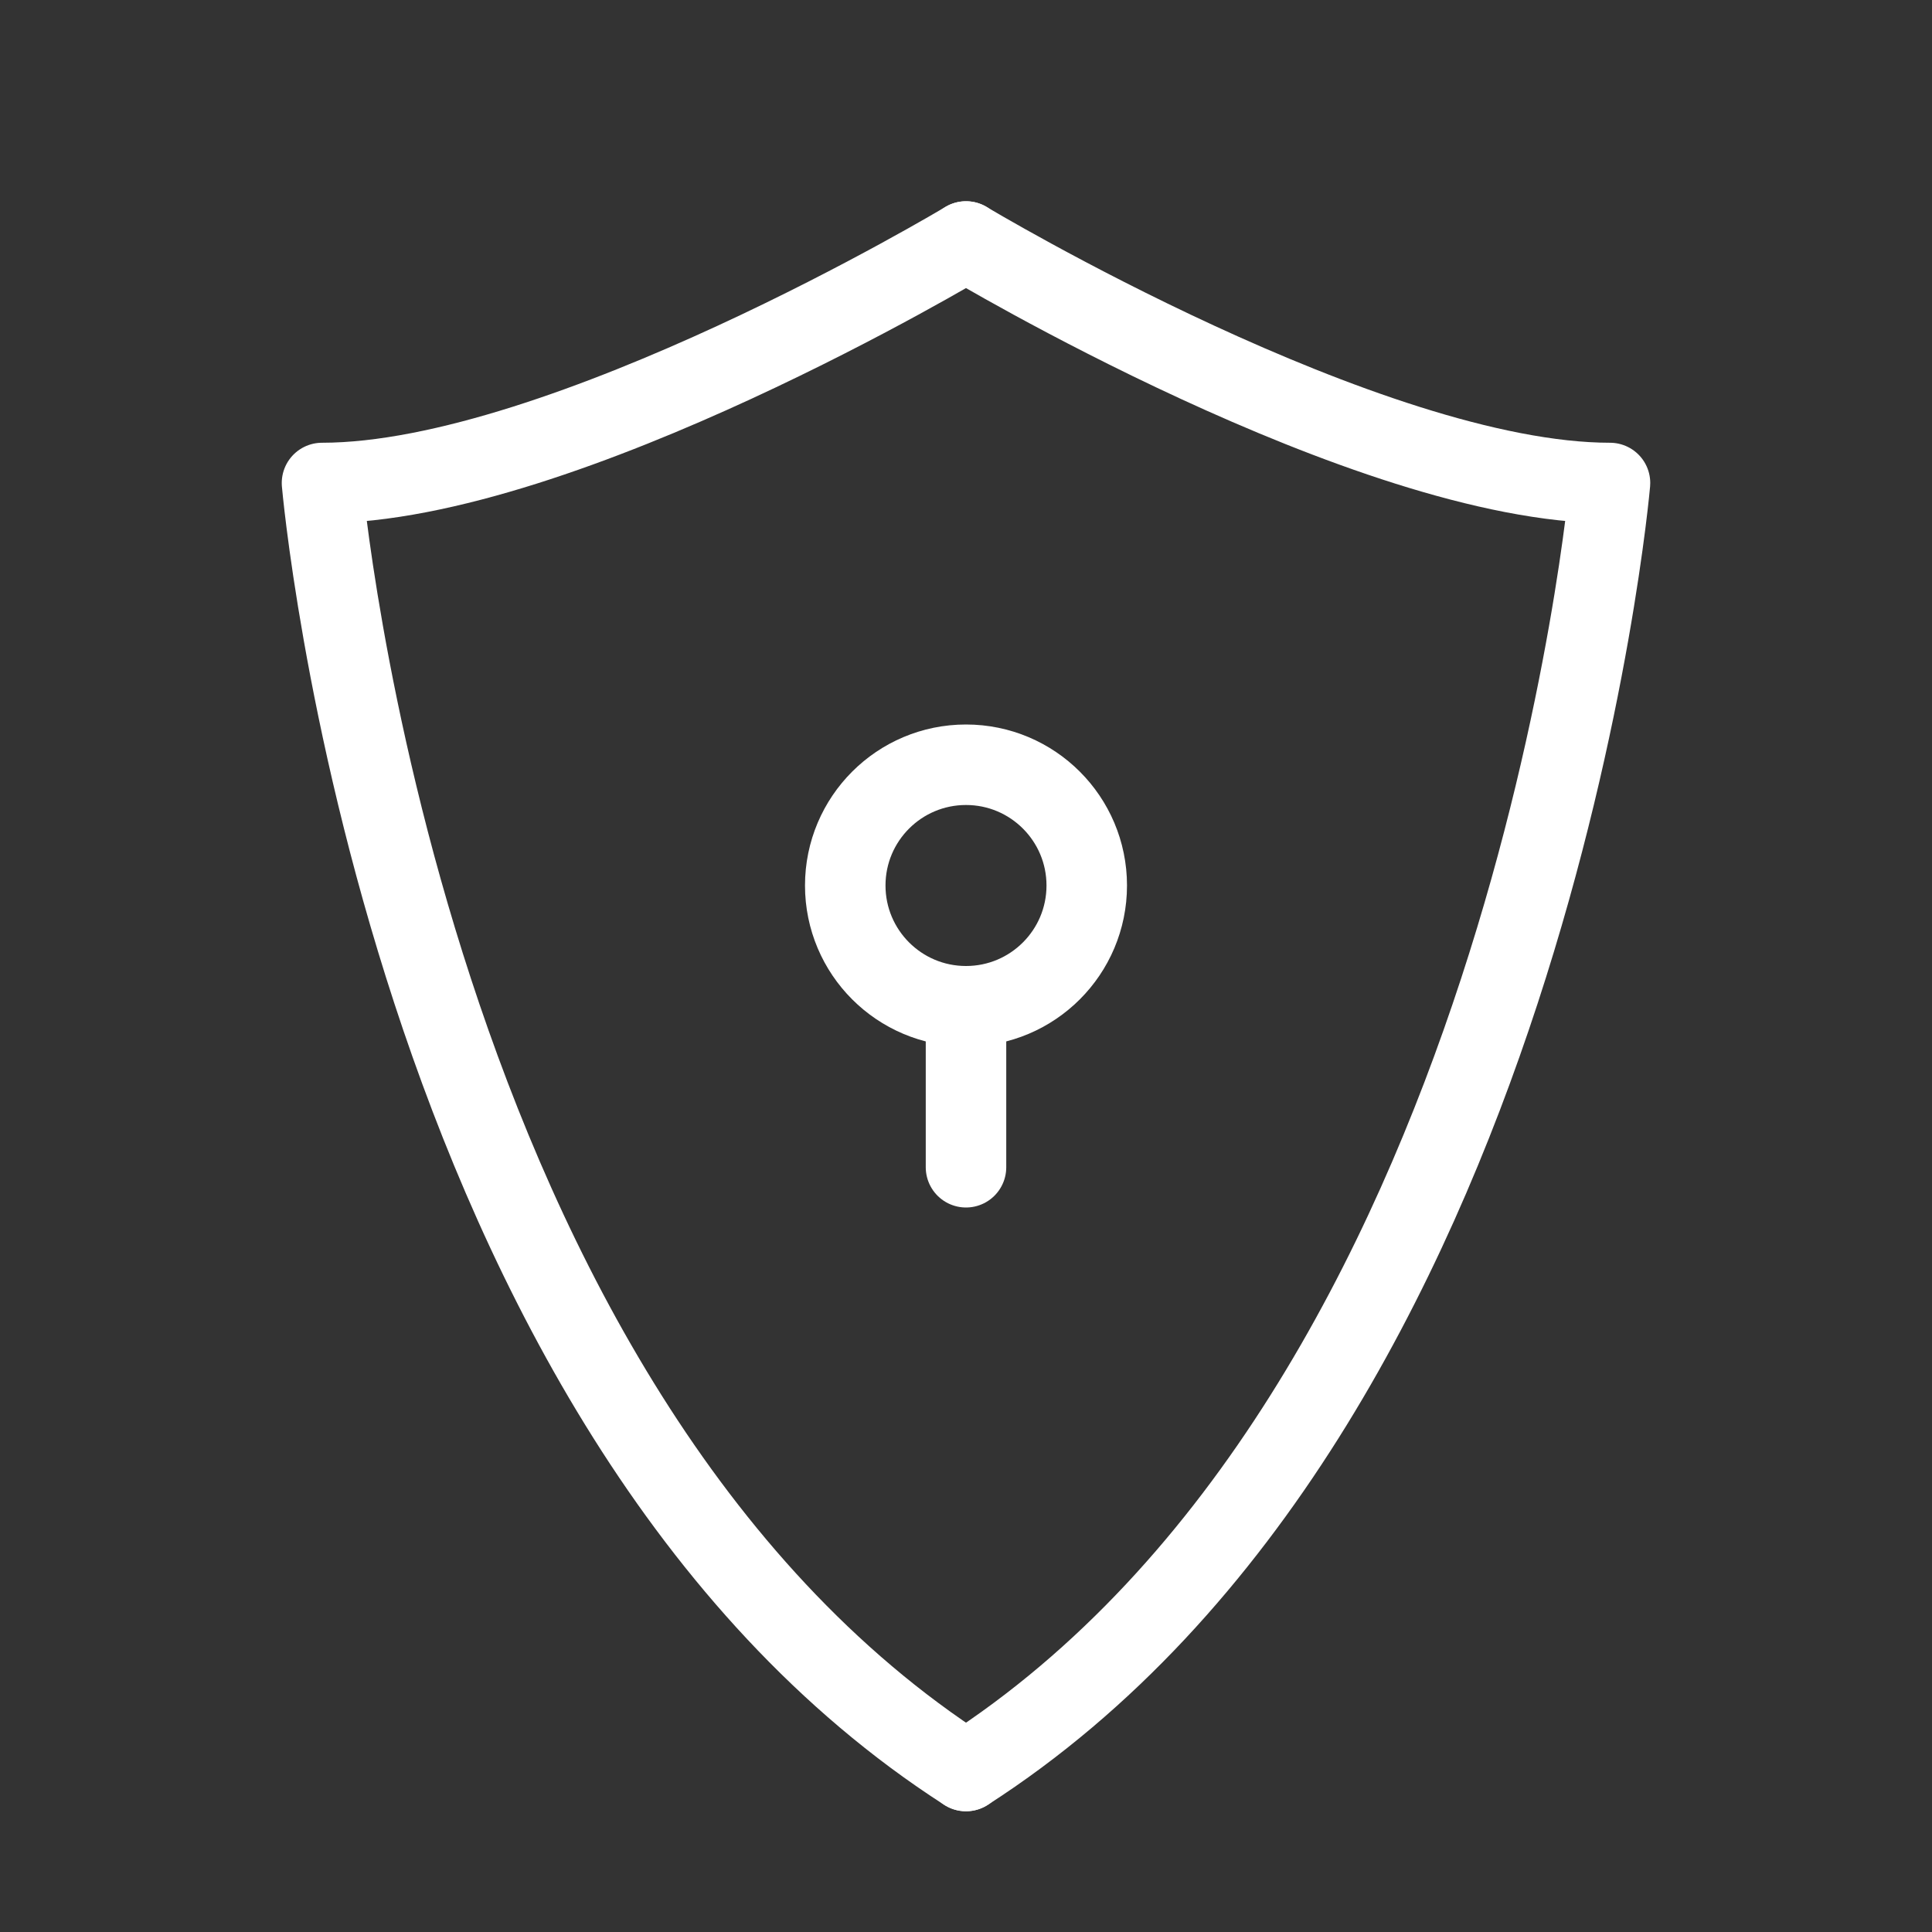 <?xml version="1.0" encoding="UTF-8"?>
<svg id="Layer_1" xmlns="http://www.w3.org/2000/svg" version="1.1" viewBox="0 0 48 48">
  <rect x="0" y="0" width="48" height="48" fill="#333333" stroke="none"/>
  <!-- Generator: Adobe Illustrator 29.5.1, SVG Export Plug-In . SVG Version: 2.1.0 Build 141)  -->
  <defs>
    <style>
      .st0 {
        fill: none;
        stroke: #ffffff;
        stroke-linecap: round;
        stroke-linejoin: round;
        stroke-width: 2px;
      }
    </style>
  </defs>
  <path class="st0" d="M24,6s10,6,16,6c0,0-2,23-16,32"/>
  <path class="st0" d="M24,6s-10,6-16,6c0,0,2,23,16,32"/>
  <circle class="st0" cx="24" cy="22" r="3"/>
  <line class="st0" x1="24" y1="25" x2="24" y2="29"/>
</svg>